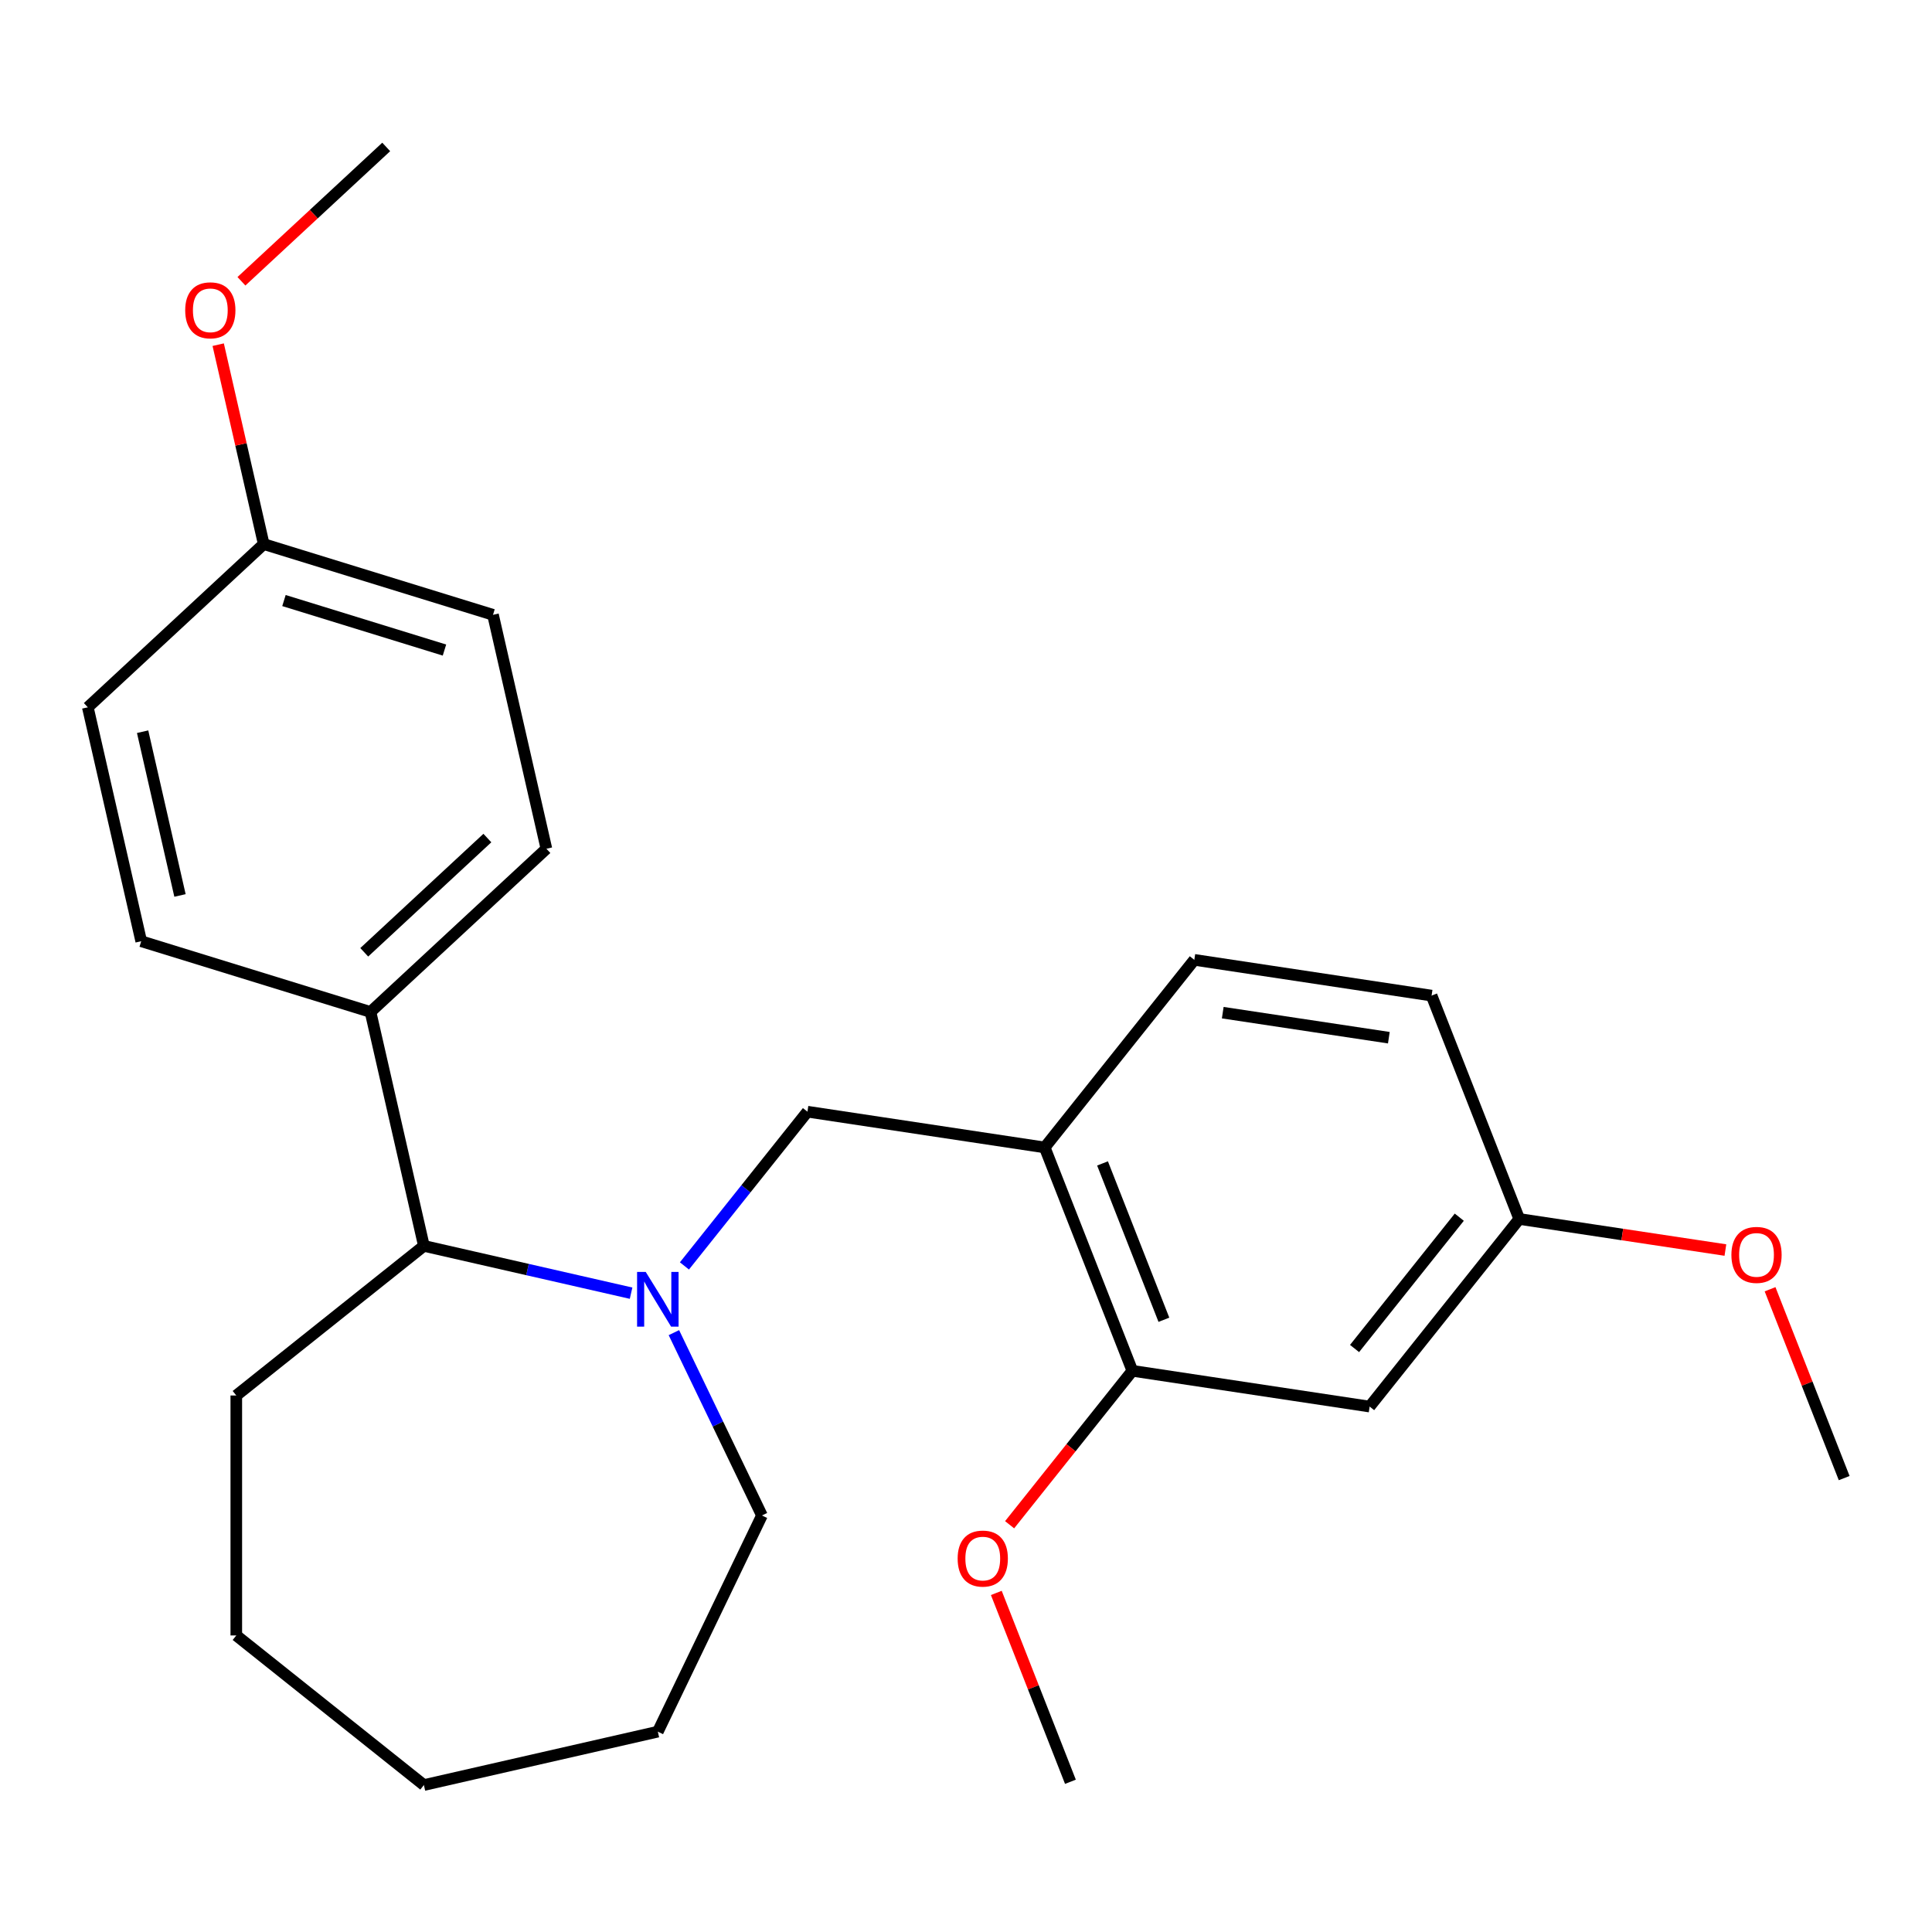<?xml version='1.0' encoding='iso-8859-1'?>
<svg version='1.1' baseProfile='full'
              xmlns='http://www.w3.org/2000/svg'
                      xmlns:rdkit='http://www.rdkit.org/xml'
                      xmlns:xlink='http://www.w3.org/1999/xlink'
                  xml:space='preserve'
width='1000px' height='1000px' viewBox='0 0 1000 1000'>
<!-- END OF HEADER -->
<rect style='opacity:1.0;fill:#FFFFFF;stroke:none' width='1000' height='1000' x='0' y='0'> </rect>
<path class='bond-1' d='M 354.26,655.243 L 386.094,615.324' style='fill:none;fill-rule:evenodd;stroke:#0000FF;stroke-width:6px;stroke-linecap:butt;stroke-linejoin:miter;stroke-opacity:1' />
<path class='bond-1' d='M 386.094,615.324 L 417.928,575.406' style='fill:none;fill-rule:evenodd;stroke:#000000;stroke-width:6px;stroke-linecap:butt;stroke-linejoin:miter;stroke-opacity:1' />
<path class='bond-2' d='M 326.647,669.348 L 273.027,657.109' style='fill:none;fill-rule:evenodd;stroke:#0000FF;stroke-width:6px;stroke-linecap:butt;stroke-linejoin:miter;stroke-opacity:1' />
<path class='bond-2' d='M 273.027,657.109 L 219.408,644.871' style='fill:none;fill-rule:evenodd;stroke:#000000;stroke-width:6px;stroke-linecap:butt;stroke-linejoin:miter;stroke-opacity:1' />
<path class='bond-10' d='M 348.806,689.773 L 371.593,737.089' style='fill:none;fill-rule:evenodd;stroke:#0000FF;stroke-width:6px;stroke-linecap:butt;stroke-linejoin:miter;stroke-opacity:1' />
<path class='bond-10' d='M 371.593,737.089 L 394.379,784.406' style='fill:none;fill-rule:evenodd;stroke:#000000;stroke-width:6px;stroke-linecap:butt;stroke-linejoin:miter;stroke-opacity:1' />
<path class='bond-0' d='M 540.739,593.916 L 417.928,575.406' style='fill:none;fill-rule:evenodd;stroke:#000000;stroke-width:6px;stroke-linecap:butt;stroke-linejoin:miter;stroke-opacity:1' />
<path class='bond-3' d='M 540.739,593.916 L 586.113,709.529' style='fill:none;fill-rule:evenodd;stroke:#000000;stroke-width:6px;stroke-linecap:butt;stroke-linejoin:miter;stroke-opacity:1' />
<path class='bond-3' d='M 570.667,602.183 L 602.43,683.112' style='fill:none;fill-rule:evenodd;stroke:#000000;stroke-width:6px;stroke-linecap:butt;stroke-linejoin:miter;stroke-opacity:1' />
<path class='bond-6' d='M 540.739,593.916 L 618.175,496.815' style='fill:none;fill-rule:evenodd;stroke:#000000;stroke-width:6px;stroke-linecap:butt;stroke-linejoin:miter;stroke-opacity:1' />
<path class='bond-5' d='M 219.408,644.871 L 191.771,523.787' style='fill:none;fill-rule:evenodd;stroke:#000000;stroke-width:6px;stroke-linecap:butt;stroke-linejoin:miter;stroke-opacity:1' />
<path class='bond-18' d='M 219.408,644.871 L 122.306,722.307' style='fill:none;fill-rule:evenodd;stroke:#000000;stroke-width:6px;stroke-linecap:butt;stroke-linejoin:miter;stroke-opacity:1' />
<path class='bond-4' d='M 586.113,709.529 L 708.924,728.04' style='fill:none;fill-rule:evenodd;stroke:#000000;stroke-width:6px;stroke-linecap:butt;stroke-linejoin:miter;stroke-opacity:1' />
<path class='bond-13' d='M 586.113,709.529 L 554.343,749.367' style='fill:none;fill-rule:evenodd;stroke:#000000;stroke-width:6px;stroke-linecap:butt;stroke-linejoin:miter;stroke-opacity:1' />
<path class='bond-13' d='M 554.343,749.367 L 522.573,789.206' style='fill:none;fill-rule:evenodd;stroke:#FF0000;stroke-width:6px;stroke-linecap:butt;stroke-linejoin:miter;stroke-opacity:1' />
<path class='bond-27' d='M 708.924,728.04 L 786.36,630.938' style='fill:none;fill-rule:evenodd;stroke:#000000;stroke-width:6px;stroke-linecap:butt;stroke-linejoin:miter;stroke-opacity:1' />
<path class='bond-27' d='M 701.119,697.987 L 755.324,630.016' style='fill:none;fill-rule:evenodd;stroke:#000000;stroke-width:6px;stroke-linecap:butt;stroke-linejoin:miter;stroke-opacity:1' />
<path class='bond-7' d='M 191.771,523.787 L 282.815,439.311' style='fill:none;fill-rule:evenodd;stroke:#000000;stroke-width:6px;stroke-linecap:butt;stroke-linejoin:miter;stroke-opacity:1' />
<path class='bond-7' d='M 188.533,492.907 L 252.263,433.774' style='fill:none;fill-rule:evenodd;stroke:#000000;stroke-width:6px;stroke-linecap:butt;stroke-linejoin:miter;stroke-opacity:1' />
<path class='bond-8' d='M 191.771,523.787 L 73.091,487.179' style='fill:none;fill-rule:evenodd;stroke:#000000;stroke-width:6px;stroke-linecap:butt;stroke-linejoin:miter;stroke-opacity:1' />
<path class='bond-12' d='M 618.175,496.815 L 740.986,515.325' style='fill:none;fill-rule:evenodd;stroke:#000000;stroke-width:6px;stroke-linecap:butt;stroke-linejoin:miter;stroke-opacity:1' />
<path class='bond-12' d='M 632.894,524.153 L 718.862,537.111' style='fill:none;fill-rule:evenodd;stroke:#000000;stroke-width:6px;stroke-linecap:butt;stroke-linejoin:miter;stroke-opacity:1' />
<path class='bond-14' d='M 282.815,439.311 L 255.178,318.227' style='fill:none;fill-rule:evenodd;stroke:#000000;stroke-width:6px;stroke-linecap:butt;stroke-linejoin:miter;stroke-opacity:1' />
<path class='bond-15' d='M 73.091,487.179 L 45.455,366.095' style='fill:none;fill-rule:evenodd;stroke:#000000;stroke-width:6px;stroke-linecap:butt;stroke-linejoin:miter;stroke-opacity:1' />
<path class='bond-15' d='M 93.162,463.489 L 73.817,378.73' style='fill:none;fill-rule:evenodd;stroke:#000000;stroke-width:6px;stroke-linecap:butt;stroke-linejoin:miter;stroke-opacity:1' />
<path class='bond-9' d='M 786.36,630.938 L 740.986,515.325' style='fill:none;fill-rule:evenodd;stroke:#000000;stroke-width:6px;stroke-linecap:butt;stroke-linejoin:miter;stroke-opacity:1' />
<path class='bond-16' d='M 786.36,630.938 L 839.713,638.98' style='fill:none;fill-rule:evenodd;stroke:#000000;stroke-width:6px;stroke-linecap:butt;stroke-linejoin:miter;stroke-opacity:1' />
<path class='bond-16' d='M 839.713,638.98 L 893.066,647.021' style='fill:none;fill-rule:evenodd;stroke:#FF0000;stroke-width:6px;stroke-linecap:butt;stroke-linejoin:miter;stroke-opacity:1' />
<path class='bond-22' d='M 394.379,784.406 L 340.492,896.304' style='fill:none;fill-rule:evenodd;stroke:#000000;stroke-width:6px;stroke-linecap:butt;stroke-linejoin:miter;stroke-opacity:1' />
<path class='bond-11' d='M 136.498,281.619 L 45.455,366.095' style='fill:none;fill-rule:evenodd;stroke:#000000;stroke-width:6px;stroke-linecap:butt;stroke-linejoin:miter;stroke-opacity:1' />
<path class='bond-17' d='M 136.498,281.619 L 124.719,230.009' style='fill:none;fill-rule:evenodd;stroke:#000000;stroke-width:6px;stroke-linecap:butt;stroke-linejoin:miter;stroke-opacity:1' />
<path class='bond-17' d='M 124.719,230.009 L 112.939,178.4' style='fill:none;fill-rule:evenodd;stroke:#FF0000;stroke-width:6px;stroke-linecap:butt;stroke-linejoin:miter;stroke-opacity:1' />
<path class='bond-26' d='M 136.498,281.619 L 255.178,318.227' style='fill:none;fill-rule:evenodd;stroke:#000000;stroke-width:6px;stroke-linecap:butt;stroke-linejoin:miter;stroke-opacity:1' />
<path class='bond-26' d='M 146.978,310.846 L 230.055,336.472' style='fill:none;fill-rule:evenodd;stroke:#000000;stroke-width:6px;stroke-linecap:butt;stroke-linejoin:miter;stroke-opacity:1' />
<path class='bond-19' d='M 515.689,824.496 L 534.87,873.37' style='fill:none;fill-rule:evenodd;stroke:#FF0000;stroke-width:6px;stroke-linecap:butt;stroke-linejoin:miter;stroke-opacity:1' />
<path class='bond-19' d='M 534.87,873.37 L 554.052,922.243' style='fill:none;fill-rule:evenodd;stroke:#000000;stroke-width:6px;stroke-linecap:butt;stroke-linejoin:miter;stroke-opacity:1' />
<path class='bond-20' d='M 916.182,667.314 L 935.364,716.187' style='fill:none;fill-rule:evenodd;stroke:#FF0000;stroke-width:6px;stroke-linecap:butt;stroke-linejoin:miter;stroke-opacity:1' />
<path class='bond-20' d='M 935.364,716.187 L 954.545,765.061' style='fill:none;fill-rule:evenodd;stroke:#000000;stroke-width:6px;stroke-linecap:butt;stroke-linejoin:miter;stroke-opacity:1' />
<path class='bond-21' d='M 124.966,145.592 L 162.436,110.825' style='fill:none;fill-rule:evenodd;stroke:#FF0000;stroke-width:6px;stroke-linecap:butt;stroke-linejoin:miter;stroke-opacity:1' />
<path class='bond-21' d='M 162.436,110.825 L 199.905,76.059' style='fill:none;fill-rule:evenodd;stroke:#000000;stroke-width:6px;stroke-linecap:butt;stroke-linejoin:miter;stroke-opacity:1' />
<path class='bond-23' d='M 122.306,722.307 L 122.306,846.505' style='fill:none;fill-rule:evenodd;stroke:#000000;stroke-width:6px;stroke-linecap:butt;stroke-linejoin:miter;stroke-opacity:1' />
<path class='bond-24' d='M 340.492,896.304 L 219.408,923.941' style='fill:none;fill-rule:evenodd;stroke:#000000;stroke-width:6px;stroke-linecap:butt;stroke-linejoin:miter;stroke-opacity:1' />
<path class='bond-25' d='M 122.306,846.505 L 219.408,923.941' style='fill:none;fill-rule:evenodd;stroke:#000000;stroke-width:6px;stroke-linecap:butt;stroke-linejoin:miter;stroke-opacity:1' />
<path  class='atom-0' d='M 334.232 658.348
L 343.512 673.348
Q 344.432 674.828, 345.912 677.508
Q 347.392 680.188, 347.472 680.348
L 347.472 658.348
L 351.232 658.348
L 351.232 686.668
L 347.352 686.668
L 337.392 670.268
Q 336.232 668.348, 334.992 666.148
Q 333.792 663.948, 333.432 663.268
L 333.432 686.668
L 329.752 686.668
L 329.752 658.348
L 334.232 658.348
' fill='#0000FF'/>
<path  class='atom-14' d='M 495.677 806.711
Q 495.677 799.911, 499.037 796.111
Q 502.397 792.311, 508.677 792.311
Q 514.957 792.311, 518.317 796.111
Q 521.677 799.911, 521.677 806.711
Q 521.677 813.591, 518.277 817.511
Q 514.877 821.391, 508.677 821.391
Q 502.437 821.391, 499.037 817.511
Q 495.677 813.631, 495.677 806.711
M 508.677 818.191
Q 512.997 818.191, 515.317 815.311
Q 517.677 812.391, 517.677 806.711
Q 517.677 801.151, 515.317 798.351
Q 512.997 795.511, 508.677 795.511
Q 504.357 795.511, 501.997 798.311
Q 499.677 801.111, 499.677 806.711
Q 499.677 812.431, 501.997 815.311
Q 504.357 818.191, 508.677 818.191
' fill='#FF0000'/>
<path  class='atom-17' d='M 896.171 649.529
Q 896.171 642.729, 899.531 638.929
Q 902.891 635.129, 909.171 635.129
Q 915.451 635.129, 918.811 638.929
Q 922.171 642.729, 922.171 649.529
Q 922.171 656.409, 918.771 660.329
Q 915.371 664.209, 909.171 664.209
Q 902.931 664.209, 899.531 660.329
Q 896.171 656.449, 896.171 649.529
M 909.171 661.009
Q 913.491 661.009, 915.811 658.129
Q 918.171 655.209, 918.171 649.529
Q 918.171 643.969, 915.811 641.169
Q 913.491 638.329, 909.171 638.329
Q 904.851 638.329, 902.491 641.129
Q 900.171 643.929, 900.171 649.529
Q 900.171 655.249, 902.491 658.129
Q 904.851 661.009, 909.171 661.009
' fill='#FF0000'/>
<path  class='atom-18' d='M 95.861 160.615
Q 95.861 153.815, 99.221 150.015
Q 102.581 146.215, 108.861 146.215
Q 115.141 146.215, 118.501 150.015
Q 121.861 153.815, 121.861 160.615
Q 121.861 167.495, 118.461 171.415
Q 115.061 175.295, 108.861 175.295
Q 102.621 175.295, 99.221 171.415
Q 95.861 167.535, 95.861 160.615
M 108.861 172.095
Q 113.181 172.095, 115.501 169.215
Q 117.861 166.295, 117.861 160.615
Q 117.861 155.055, 115.501 152.255
Q 113.181 149.415, 108.861 149.415
Q 104.541 149.415, 102.181 152.215
Q 99.861 155.015, 99.861 160.615
Q 99.861 166.335, 102.181 169.215
Q 104.541 172.095, 108.861 172.095
' fill='#FF0000'/>
</svg>
